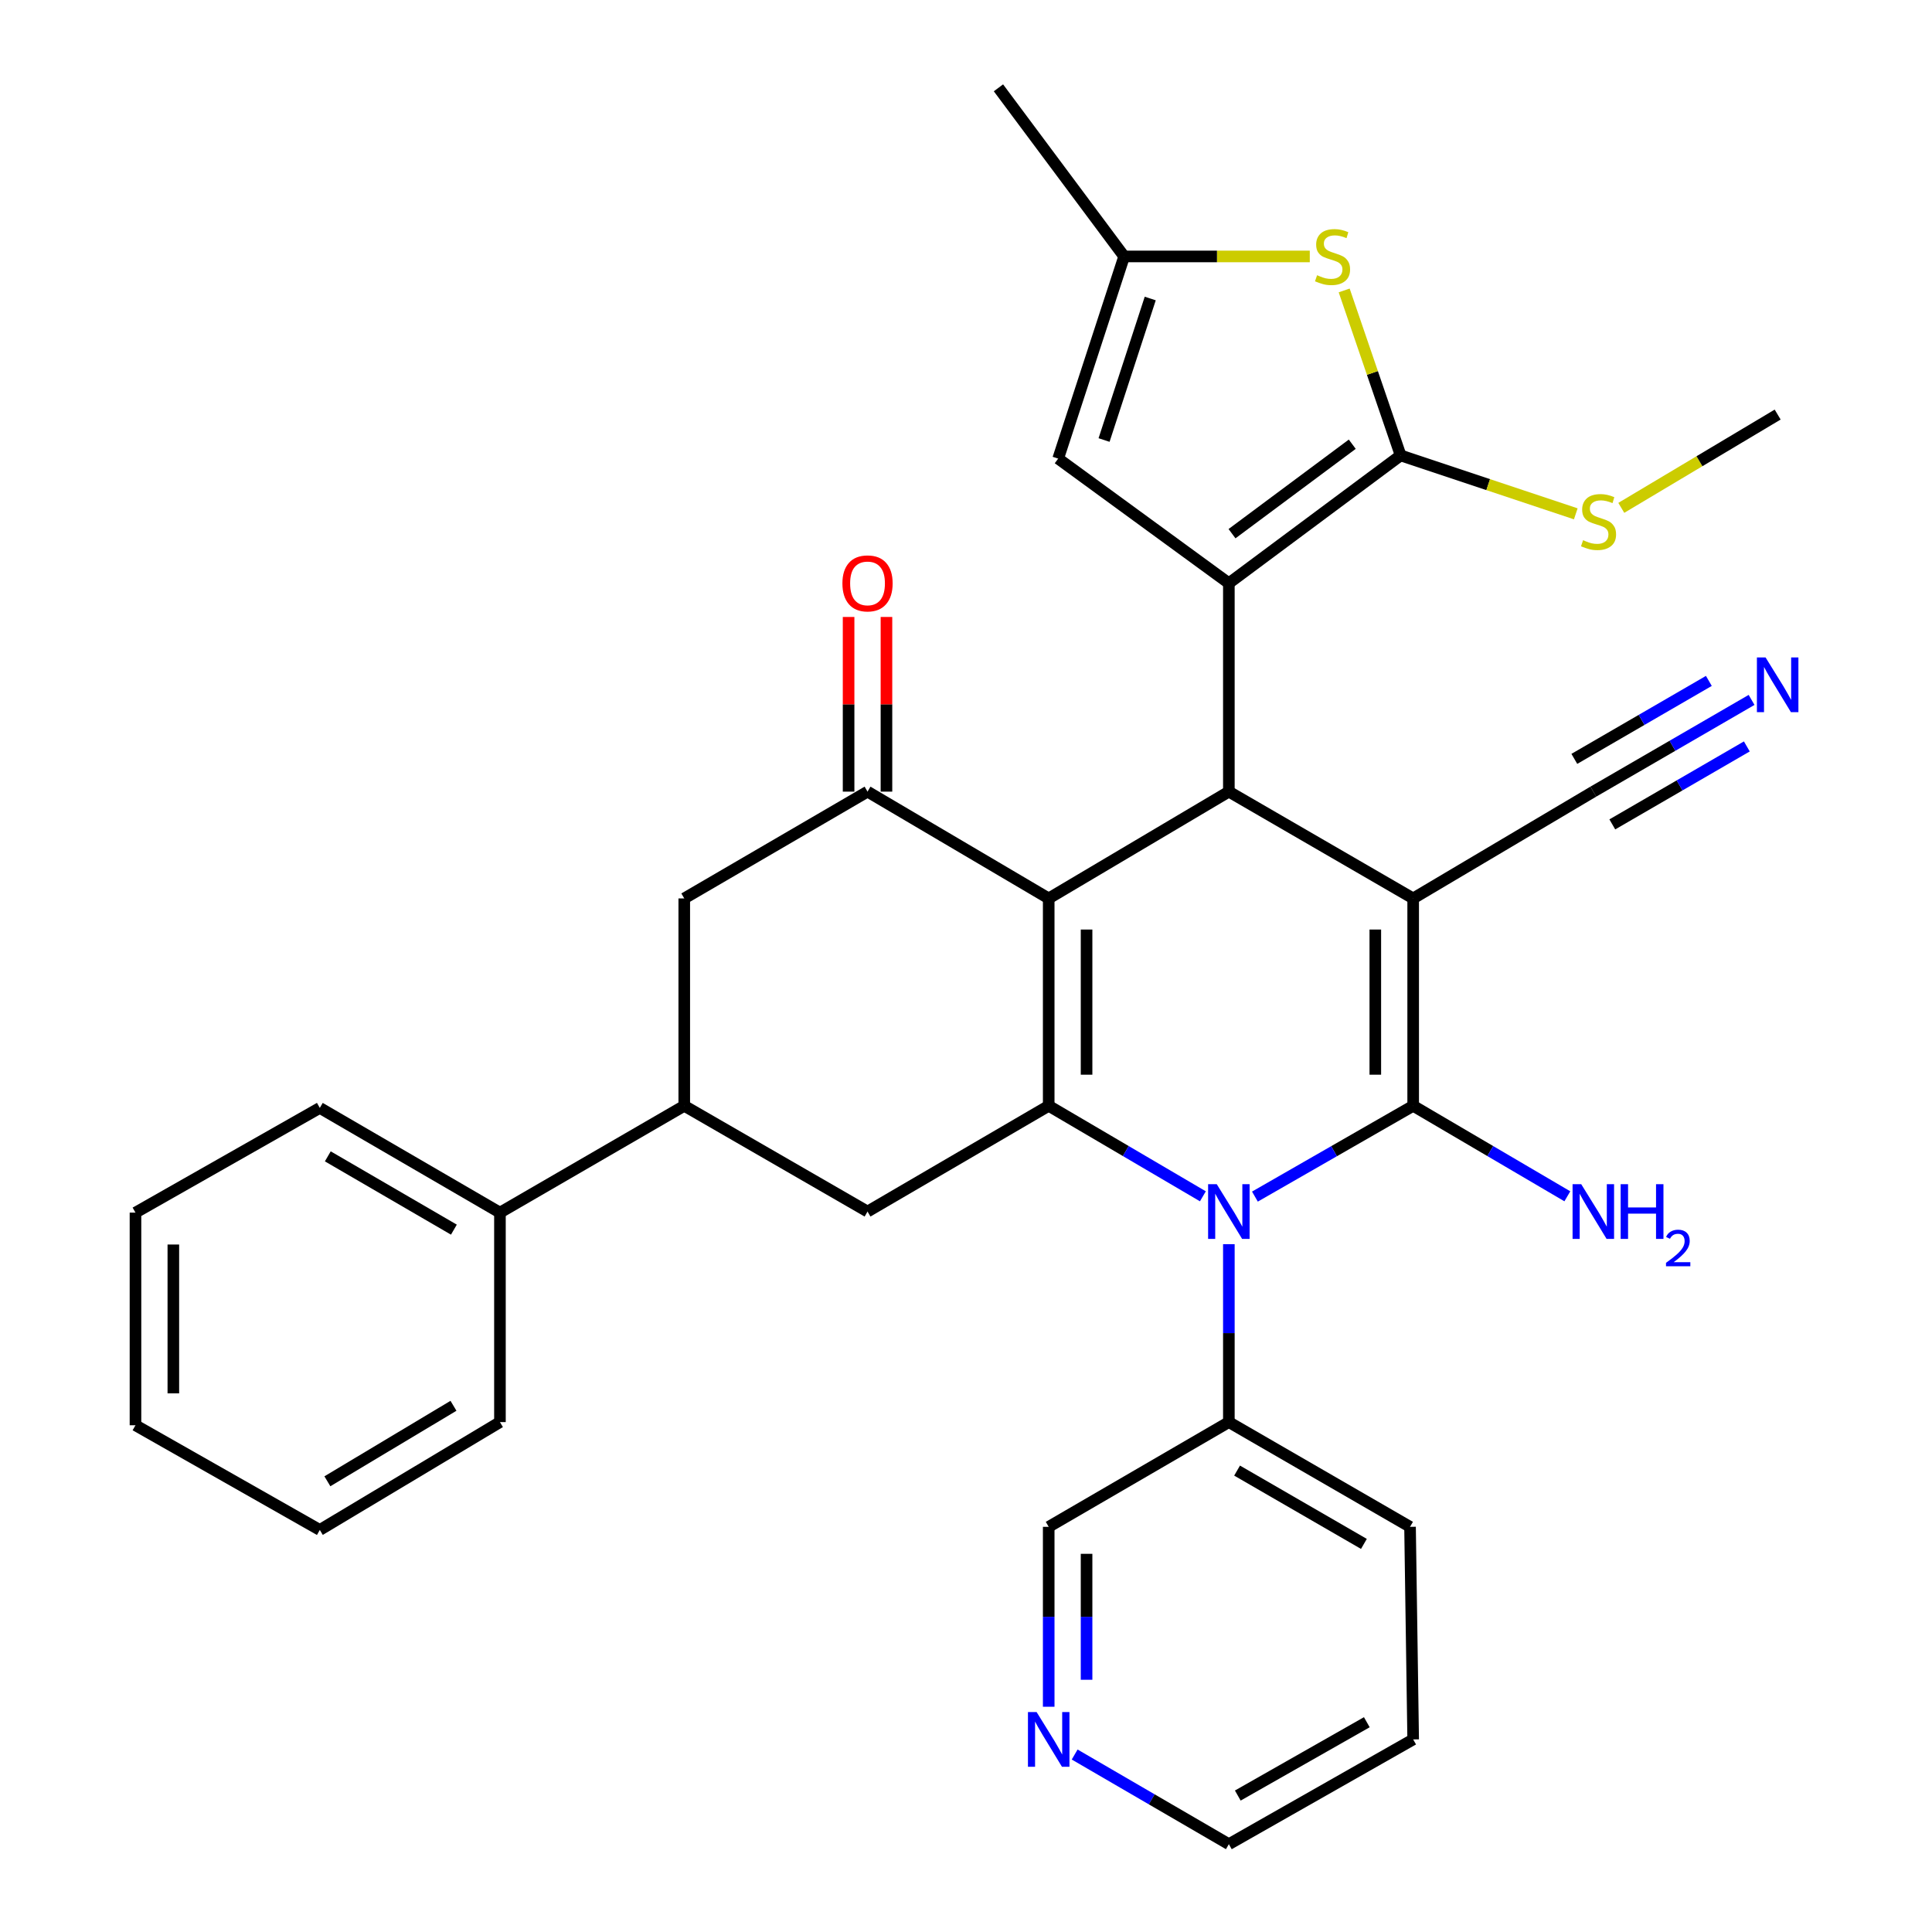 <?xml version='1.0' encoding='iso-8859-1'?>
<svg version='1.1' baseProfile='full'
              xmlns='http://www.w3.org/2000/svg'
                      xmlns:rdkit='http://www.rdkit.org/xml'
                      xmlns:xlink='http://www.w3.org/1999/xlink'
                  xml:space='preserve'
width='1000px' height='1000px' viewBox='0 0 1000 1000'>
<!-- END OF HEADER -->
<rect style='opacity:1.0;fill:#FFFFFF;stroke:none' width='1000' height='1000' x='0' y='0'> </rect>
<path class='bond-1' d='M 731.455,465.027 L 731.455,572.362' style='fill:none;fill-rule:evenodd;stroke:#000000;stroke-width:6px;stroke-linecap:butt;stroke-linejoin:miter;stroke-opacity:1' />
<path class='bond-1' d='M 711.857,481.128 L 711.857,556.262' style='fill:none;fill-rule:evenodd;stroke:#000000;stroke-width:6px;stroke-linecap:butt;stroke-linejoin:miter;stroke-opacity:1' />
<path class='bond-4' d='M 731.455,465.027 L 636.054,409.749' style='fill:none;fill-rule:evenodd;stroke:#000000;stroke-width:6px;stroke-linecap:butt;stroke-linejoin:miter;stroke-opacity:1' />
<path class='bond-11' d='M 731.455,465.027 L 824.701,409.749' style='fill:none;fill-rule:evenodd;stroke:#000000;stroke-width:6px;stroke-linecap:butt;stroke-linejoin:miter;stroke-opacity:1' />
<path class='bond-0' d='M 542.808,465.027 L 636.054,409.749' style='fill:none;fill-rule:evenodd;stroke:#000000;stroke-width:6px;stroke-linecap:butt;stroke-linejoin:miter;stroke-opacity:1' />
<path class='bond-2' d='M 542.808,465.027 L 542.808,572.362' style='fill:none;fill-rule:evenodd;stroke:#000000;stroke-width:6px;stroke-linecap:butt;stroke-linejoin:miter;stroke-opacity:1' />
<path class='bond-2' d='M 562.407,481.128 L 562.407,556.262' style='fill:none;fill-rule:evenodd;stroke:#000000;stroke-width:6px;stroke-linecap:butt;stroke-linejoin:miter;stroke-opacity:1' />
<path class='bond-7' d='M 542.808,465.027 L 449.029,409.749' style='fill:none;fill-rule:evenodd;stroke:#000000;stroke-width:6px;stroke-linecap:butt;stroke-linejoin:miter;stroke-opacity:1' />
<path class='bond-3' d='M 731.455,572.362 L 690.499,595.86' style='fill:none;fill-rule:evenodd;stroke:#000000;stroke-width:6px;stroke-linecap:butt;stroke-linejoin:miter;stroke-opacity:1' />
<path class='bond-3' d='M 690.499,595.86 L 649.543,619.357' style='fill:none;fill-rule:evenodd;stroke:#0000FF;stroke-width:6px;stroke-linecap:butt;stroke-linejoin:miter;stroke-opacity:1' />
<path class='bond-17' d='M 731.455,572.362 L 771.357,595.784' style='fill:none;fill-rule:evenodd;stroke:#000000;stroke-width:6px;stroke-linecap:butt;stroke-linejoin:miter;stroke-opacity:1' />
<path class='bond-17' d='M 771.357,595.784 L 811.258,619.206' style='fill:none;fill-rule:evenodd;stroke:#0000FF;stroke-width:6px;stroke-linecap:butt;stroke-linejoin:miter;stroke-opacity:1' />
<path class='bond-9' d='M 542.808,572.362 L 449.029,627.097' style='fill:none;fill-rule:evenodd;stroke:#000000;stroke-width:6px;stroke-linecap:butt;stroke-linejoin:miter;stroke-opacity:1' />
<path class='bond-33' d='M 542.808,572.362 L 582.709,595.784' style='fill:none;fill-rule:evenodd;stroke:#000000;stroke-width:6px;stroke-linecap:butt;stroke-linejoin:miter;stroke-opacity:1' />
<path class='bond-33' d='M 582.709,595.784 L 622.611,619.206' style='fill:none;fill-rule:evenodd;stroke:#0000FF;stroke-width:6px;stroke-linecap:butt;stroke-linejoin:miter;stroke-opacity:1' />
<path class='bond-16' d='M 636.054,643.981 L 636.054,690.029' style='fill:none;fill-rule:evenodd;stroke:#0000FF;stroke-width:6px;stroke-linecap:butt;stroke-linejoin:miter;stroke-opacity:1' />
<path class='bond-16' d='M 636.054,690.029 L 636.054,736.076' style='fill:none;fill-rule:evenodd;stroke:#000000;stroke-width:6px;stroke-linecap:butt;stroke-linejoin:miter;stroke-opacity:1' />
<path class='bond-5' d='M 636.054,409.749 L 636.054,301.88' style='fill:none;fill-rule:evenodd;stroke:#000000;stroke-width:6px;stroke-linecap:butt;stroke-linejoin:miter;stroke-opacity:1' />
<path class='bond-6' d='M 636.054,301.88 L 724.966,235.724' style='fill:none;fill-rule:evenodd;stroke:#000000;stroke-width:6px;stroke-linecap:butt;stroke-linejoin:miter;stroke-opacity:1' />
<path class='bond-6' d='M 637.691,276.233 L 699.93,229.924' style='fill:none;fill-rule:evenodd;stroke:#000000;stroke-width:6px;stroke-linecap:butt;stroke-linejoin:miter;stroke-opacity:1' />
<path class='bond-10' d='M 636.054,301.88 L 547.708,237.368' style='fill:none;fill-rule:evenodd;stroke:#000000;stroke-width:6px;stroke-linecap:butt;stroke-linejoin:miter;stroke-opacity:1' />
<path class='bond-8' d='M 724.966,235.724 L 710.355,193.029' style='fill:none;fill-rule:evenodd;stroke:#000000;stroke-width:6px;stroke-linecap:butt;stroke-linejoin:miter;stroke-opacity:1' />
<path class='bond-8' d='M 710.355,193.029 L 695.745,150.335' style='fill:none;fill-rule:evenodd;stroke:#CCCC00;stroke-width:6px;stroke-linecap:butt;stroke-linejoin:miter;stroke-opacity:1' />
<path class='bond-19' d='M 724.966,235.724 L 770.294,250.843' style='fill:none;fill-rule:evenodd;stroke:#000000;stroke-width:6px;stroke-linecap:butt;stroke-linejoin:miter;stroke-opacity:1' />
<path class='bond-19' d='M 770.294,250.843 L 815.622,265.962' style='fill:none;fill-rule:evenodd;stroke:#CCCC00;stroke-width:6px;stroke-linecap:butt;stroke-linejoin:miter;stroke-opacity:1' />
<path class='bond-14' d='M 449.029,409.749 L 354.172,465.027' style='fill:none;fill-rule:evenodd;stroke:#000000;stroke-width:6px;stroke-linecap:butt;stroke-linejoin:miter;stroke-opacity:1' />
<path class='bond-18' d='M 458.828,409.749 L 458.828,364.543' style='fill:none;fill-rule:evenodd;stroke:#000000;stroke-width:6px;stroke-linecap:butt;stroke-linejoin:miter;stroke-opacity:1' />
<path class='bond-18' d='M 458.828,364.543 L 458.828,319.337' style='fill:none;fill-rule:evenodd;stroke:#FF0000;stroke-width:6px;stroke-linecap:butt;stroke-linejoin:miter;stroke-opacity:1' />
<path class='bond-18' d='M 439.23,409.749 L 439.23,364.543' style='fill:none;fill-rule:evenodd;stroke:#000000;stroke-width:6px;stroke-linecap:butt;stroke-linejoin:miter;stroke-opacity:1' />
<path class='bond-18' d='M 439.23,364.543 L 439.23,319.337' style='fill:none;fill-rule:evenodd;stroke:#FF0000;stroke-width:6px;stroke-linecap:butt;stroke-linejoin:miter;stroke-opacity:1' />
<path class='bond-34' d='M 677.944,132.734 L 629.899,132.734' style='fill:none;fill-rule:evenodd;stroke:#CCCC00;stroke-width:6px;stroke-linecap:butt;stroke-linejoin:miter;stroke-opacity:1' />
<path class='bond-34' d='M 629.899,132.734 L 581.853,132.734' style='fill:none;fill-rule:evenodd;stroke:#000000;stroke-width:6px;stroke-linecap:butt;stroke-linejoin:miter;stroke-opacity:1' />
<path class='bond-35' d='M 449.029,627.097 L 354.172,572.362' style='fill:none;fill-rule:evenodd;stroke:#000000;stroke-width:6px;stroke-linecap:butt;stroke-linejoin:miter;stroke-opacity:1' />
<path class='bond-12' d='M 547.708,237.368 L 581.853,132.734' style='fill:none;fill-rule:evenodd;stroke:#000000;stroke-width:6px;stroke-linecap:butt;stroke-linejoin:miter;stroke-opacity:1' />
<path class='bond-12' d='M 571.461,227.753 L 595.363,154.509' style='fill:none;fill-rule:evenodd;stroke:#000000;stroke-width:6px;stroke-linecap:butt;stroke-linejoin:miter;stroke-opacity:1' />
<path class='bond-15' d='M 824.701,409.749 L 865.659,386.01' style='fill:none;fill-rule:evenodd;stroke:#000000;stroke-width:6px;stroke-linecap:butt;stroke-linejoin:miter;stroke-opacity:1' />
<path class='bond-15' d='M 865.659,386.01 L 906.616,362.271' style='fill:none;fill-rule:evenodd;stroke:#0000FF;stroke-width:6px;stroke-linecap:butt;stroke-linejoin:miter;stroke-opacity:1' />
<path class='bond-15' d='M 834.529,426.705 L 869.343,406.527' style='fill:none;fill-rule:evenodd;stroke:#000000;stroke-width:6px;stroke-linecap:butt;stroke-linejoin:miter;stroke-opacity:1' />
<path class='bond-15' d='M 869.343,406.527 L 904.157,386.349' style='fill:none;fill-rule:evenodd;stroke:#0000FF;stroke-width:6px;stroke-linecap:butt;stroke-linejoin:miter;stroke-opacity:1' />
<path class='bond-15' d='M 814.873,392.792 L 849.687,372.614' style='fill:none;fill-rule:evenodd;stroke:#000000;stroke-width:6px;stroke-linecap:butt;stroke-linejoin:miter;stroke-opacity:1' />
<path class='bond-15' d='M 849.687,372.614 L 884.501,352.436' style='fill:none;fill-rule:evenodd;stroke:#0000FF;stroke-width:6px;stroke-linecap:butt;stroke-linejoin:miter;stroke-opacity:1' />
<path class='bond-23' d='M 581.853,132.734 L 516.796,45.455' style='fill:none;fill-rule:evenodd;stroke:#000000;stroke-width:6px;stroke-linecap:butt;stroke-linejoin:miter;stroke-opacity:1' />
<path class='bond-13' d='M 354.172,572.362 L 354.172,465.027' style='fill:none;fill-rule:evenodd;stroke:#000000;stroke-width:6px;stroke-linecap:butt;stroke-linejoin:miter;stroke-opacity:1' />
<path class='bond-21' d='M 354.172,572.362 L 258.77,627.652' style='fill:none;fill-rule:evenodd;stroke:#000000;stroke-width:6px;stroke-linecap:butt;stroke-linejoin:miter;stroke-opacity:1' />
<path class='bond-22' d='M 636.054,736.076 L 542.808,790.288' style='fill:none;fill-rule:evenodd;stroke:#000000;stroke-width:6px;stroke-linecap:butt;stroke-linejoin:miter;stroke-opacity:1' />
<path class='bond-25' d='M 636.054,736.076 L 729.833,790.288' style='fill:none;fill-rule:evenodd;stroke:#000000;stroke-width:6px;stroke-linecap:butt;stroke-linejoin:miter;stroke-opacity:1' />
<path class='bond-25' d='M 640.312,761.175 L 705.957,799.123' style='fill:none;fill-rule:evenodd;stroke:#000000;stroke-width:6px;stroke-linecap:butt;stroke-linejoin:miter;stroke-opacity:1' />
<path class='bond-28' d='M 839.18,262.864 L 879.647,238.722' style='fill:none;fill-rule:evenodd;stroke:#CCCC00;stroke-width:6px;stroke-linecap:butt;stroke-linejoin:miter;stroke-opacity:1' />
<path class='bond-28' d='M 879.647,238.722 L 920.113,214.579' style='fill:none;fill-rule:evenodd;stroke:#000000;stroke-width:6px;stroke-linecap:butt;stroke-linejoin:miter;stroke-opacity:1' />
<path class='bond-20' d='M 542.808,883.412 L 542.808,836.85' style='fill:none;fill-rule:evenodd;stroke:#0000FF;stroke-width:6px;stroke-linecap:butt;stroke-linejoin:miter;stroke-opacity:1' />
<path class='bond-20' d='M 542.808,836.85 L 542.808,790.288' style='fill:none;fill-rule:evenodd;stroke:#000000;stroke-width:6px;stroke-linecap:butt;stroke-linejoin:miter;stroke-opacity:1' />
<path class='bond-20' d='M 562.407,869.443 L 562.407,836.85' style='fill:none;fill-rule:evenodd;stroke:#0000FF;stroke-width:6px;stroke-linecap:butt;stroke-linejoin:miter;stroke-opacity:1' />
<path class='bond-20' d='M 562.407,836.85 L 562.407,804.256' style='fill:none;fill-rule:evenodd;stroke:#000000;stroke-width:6px;stroke-linecap:butt;stroke-linejoin:miter;stroke-opacity:1' />
<path class='bond-36' d='M 556.245,908.136 L 596.149,931.341' style='fill:none;fill-rule:evenodd;stroke:#0000FF;stroke-width:6px;stroke-linecap:butt;stroke-linejoin:miter;stroke-opacity:1' />
<path class='bond-36' d='M 596.149,931.341 L 636.054,954.545' style='fill:none;fill-rule:evenodd;stroke:#000000;stroke-width:6px;stroke-linecap:butt;stroke-linejoin:miter;stroke-opacity:1' />
<path class='bond-26' d='M 258.77,627.652 L 165.535,573.451' style='fill:none;fill-rule:evenodd;stroke:#000000;stroke-width:6px;stroke-linecap:butt;stroke-linejoin:miter;stroke-opacity:1' />
<path class='bond-26' d='M 234.935,636.465 L 169.671,598.525' style='fill:none;fill-rule:evenodd;stroke:#000000;stroke-width:6px;stroke-linecap:butt;stroke-linejoin:miter;stroke-opacity:1' />
<path class='bond-27' d='M 258.77,627.652 L 258.77,736.076' style='fill:none;fill-rule:evenodd;stroke:#000000;stroke-width:6px;stroke-linecap:butt;stroke-linejoin:miter;stroke-opacity:1' />
<path class='bond-24' d='M 636.054,954.545 L 731.455,900.323' style='fill:none;fill-rule:evenodd;stroke:#000000;stroke-width:6px;stroke-linecap:butt;stroke-linejoin:miter;stroke-opacity:1' />
<path class='bond-24' d='M 640.68,929.373 L 707.461,891.417' style='fill:none;fill-rule:evenodd;stroke:#000000;stroke-width:6px;stroke-linecap:butt;stroke-linejoin:miter;stroke-opacity:1' />
<path class='bond-29' d='M 729.833,790.288 L 731.455,900.323' style='fill:none;fill-rule:evenodd;stroke:#000000;stroke-width:6px;stroke-linecap:butt;stroke-linejoin:miter;stroke-opacity:1' />
<path class='bond-31' d='M 165.535,573.451 L 70.123,627.652' style='fill:none;fill-rule:evenodd;stroke:#000000;stroke-width:6px;stroke-linecap:butt;stroke-linejoin:miter;stroke-opacity:1' />
<path class='bond-30' d='M 258.77,736.076 L 165.535,791.899' style='fill:none;fill-rule:evenodd;stroke:#000000;stroke-width:6px;stroke-linecap:butt;stroke-linejoin:miter;stroke-opacity:1' />
<path class='bond-30' d='M 234.717,727.634 L 169.453,766.711' style='fill:none;fill-rule:evenodd;stroke:#000000;stroke-width:6px;stroke-linecap:butt;stroke-linejoin:miter;stroke-opacity:1' />
<path class='bond-32' d='M 165.535,791.899 L 70.123,737.709' style='fill:none;fill-rule:evenodd;stroke:#000000;stroke-width:6px;stroke-linecap:butt;stroke-linejoin:miter;stroke-opacity:1' />
<path class='bond-37' d='M 70.123,627.652 L 70.123,737.709' style='fill:none;fill-rule:evenodd;stroke:#000000;stroke-width:6px;stroke-linecap:butt;stroke-linejoin:miter;stroke-opacity:1' />
<path class='bond-37' d='M 89.722,644.161 L 89.722,721.2' style='fill:none;fill-rule:evenodd;stroke:#000000;stroke-width:6px;stroke-linecap:butt;stroke-linejoin:miter;stroke-opacity:1' />
<path  class='atom-4' d='M 629.794 612.937
L 639.074 627.937
Q 639.994 629.417, 641.474 632.097
Q 642.954 634.777, 643.034 634.937
L 643.034 612.937
L 646.794 612.937
L 646.794 641.257
L 642.914 641.257
L 632.954 624.857
Q 631.794 622.937, 630.554 620.737
Q 629.354 618.537, 628.994 617.857
L 628.994 641.257
L 625.314 641.257
L 625.314 612.937
L 629.794 612.937
' fill='#0000FF'/>
<path  class='atom-9' d='M 681.721 142.454
Q 682.041 142.574, 683.361 143.134
Q 684.681 143.694, 686.121 144.054
Q 687.601 144.374, 689.041 144.374
Q 691.721 144.374, 693.281 143.094
Q 694.841 141.774, 694.841 139.494
Q 694.841 137.934, 694.041 136.974
Q 693.281 136.014, 692.081 135.494
Q 690.881 134.974, 688.881 134.374
Q 686.361 133.614, 684.841 132.894
Q 683.361 132.174, 682.281 130.654
Q 681.241 129.134, 681.241 126.574
Q 681.241 123.014, 683.641 120.814
Q 686.081 118.614, 690.881 118.614
Q 694.161 118.614, 697.881 120.174
L 696.961 123.254
Q 693.561 121.854, 691.001 121.854
Q 688.241 121.854, 686.721 123.014
Q 685.201 124.134, 685.241 126.094
Q 685.241 127.614, 686.001 128.534
Q 686.801 129.454, 687.921 129.974
Q 689.081 130.494, 691.001 131.094
Q 693.561 131.894, 695.081 132.694
Q 696.601 133.494, 697.681 135.134
Q 698.801 136.734, 698.801 139.494
Q 698.801 143.414, 696.161 145.534
Q 693.561 147.614, 689.201 147.614
Q 686.681 147.614, 684.761 147.054
Q 682.881 146.534, 680.641 145.614
L 681.721 142.454
' fill='#CCCC00'/>
<path  class='atom-16' d='M 913.853 340.288
L 923.133 355.288
Q 924.053 356.768, 925.533 359.448
Q 927.013 362.128, 927.093 362.288
L 927.093 340.288
L 930.853 340.288
L 930.853 368.608
L 926.973 368.608
L 917.013 352.208
Q 915.853 350.288, 914.613 348.088
Q 913.413 345.888, 913.053 345.208
L 913.053 368.608
L 909.373 368.608
L 909.373 340.288
L 913.853 340.288
' fill='#0000FF'/>
<path  class='atom-18' d='M 818.441 612.937
L 827.721 627.937
Q 828.641 629.417, 830.121 632.097
Q 831.601 634.777, 831.681 634.937
L 831.681 612.937
L 835.441 612.937
L 835.441 641.257
L 831.561 641.257
L 821.601 624.857
Q 820.441 622.937, 819.201 620.737
Q 818.001 618.537, 817.641 617.857
L 817.641 641.257
L 813.961 641.257
L 813.961 612.937
L 818.441 612.937
' fill='#0000FF'/>
<path  class='atom-18' d='M 838.841 612.937
L 842.681 612.937
L 842.681 624.977
L 857.161 624.977
L 857.161 612.937
L 861.001 612.937
L 861.001 641.257
L 857.161 641.257
L 857.161 628.177
L 842.681 628.177
L 842.681 641.257
L 838.841 641.257
L 838.841 612.937
' fill='#0000FF'/>
<path  class='atom-18' d='M 862.374 640.263
Q 863.06 638.494, 864.697 637.518
Q 866.334 636.514, 868.604 636.514
Q 871.429 636.514, 873.013 638.046
Q 874.597 639.577, 874.597 642.296
Q 874.597 645.068, 872.538 647.655
Q 870.505 650.242, 866.281 653.305
L 874.914 653.305
L 874.914 655.417
L 862.321 655.417
L 862.321 653.648
Q 865.806 651.166, 867.865 649.318
Q 869.951 647.47, 870.954 645.807
Q 871.957 644.144, 871.957 642.428
Q 871.957 640.633, 871.059 639.63
Q 870.162 638.626, 868.604 638.626
Q 867.099 638.626, 866.096 639.234
Q 865.093 639.841, 864.38 641.187
L 862.374 640.263
' fill='#0000FF'/>
<path  class='atom-19' d='M 436.029 301.96
Q 436.029 295.16, 439.389 291.36
Q 442.749 287.56, 449.029 287.56
Q 455.309 287.56, 458.669 291.36
Q 462.029 295.16, 462.029 301.96
Q 462.029 308.84, 458.629 312.76
Q 455.229 316.64, 449.029 316.64
Q 442.789 316.64, 439.389 312.76
Q 436.029 308.88, 436.029 301.96
M 449.029 313.44
Q 453.349 313.44, 455.669 310.56
Q 458.029 307.64, 458.029 301.96
Q 458.029 296.4, 455.669 293.6
Q 453.349 290.76, 449.029 290.76
Q 444.709 290.76, 442.349 293.56
Q 440.029 296.36, 440.029 301.96
Q 440.029 307.68, 442.349 310.56
Q 444.709 313.44, 449.029 313.44
' fill='#FF0000'/>
<path  class='atom-20' d='M 819.401 279.611
Q 819.721 279.731, 821.041 280.291
Q 822.361 280.851, 823.801 281.211
Q 825.281 281.531, 826.721 281.531
Q 829.401 281.531, 830.961 280.251
Q 832.521 278.931, 832.521 276.651
Q 832.521 275.091, 831.721 274.131
Q 830.961 273.171, 829.761 272.651
Q 828.561 272.131, 826.561 271.531
Q 824.041 270.771, 822.521 270.051
Q 821.041 269.331, 819.961 267.811
Q 818.921 266.291, 818.921 263.731
Q 818.921 260.171, 821.321 257.971
Q 823.761 255.771, 828.561 255.771
Q 831.841 255.771, 835.561 257.331
L 834.641 260.411
Q 831.241 259.011, 828.681 259.011
Q 825.921 259.011, 824.401 260.171
Q 822.881 261.291, 822.921 263.251
Q 822.921 264.771, 823.681 265.691
Q 824.481 266.611, 825.601 267.131
Q 826.761 267.651, 828.681 268.251
Q 831.241 269.051, 832.761 269.851
Q 834.281 270.651, 835.361 272.291
Q 836.481 273.891, 836.481 276.651
Q 836.481 280.571, 833.841 282.691
Q 831.241 284.771, 826.881 284.771
Q 824.361 284.771, 822.441 284.211
Q 820.561 283.691, 818.321 282.771
L 819.401 279.611
' fill='#CCCC00'/>
<path  class='atom-21' d='M 536.548 886.163
L 545.828 901.163
Q 546.748 902.643, 548.228 905.323
Q 549.708 908.003, 549.788 908.163
L 549.788 886.163
L 553.548 886.163
L 553.548 914.483
L 549.668 914.483
L 539.708 898.083
Q 538.548 896.163, 537.308 893.963
Q 536.108 891.763, 535.748 891.083
L 535.748 914.483
L 532.068 914.483
L 532.068 886.163
L 536.548 886.163
' fill='#0000FF'/>
</svg>
